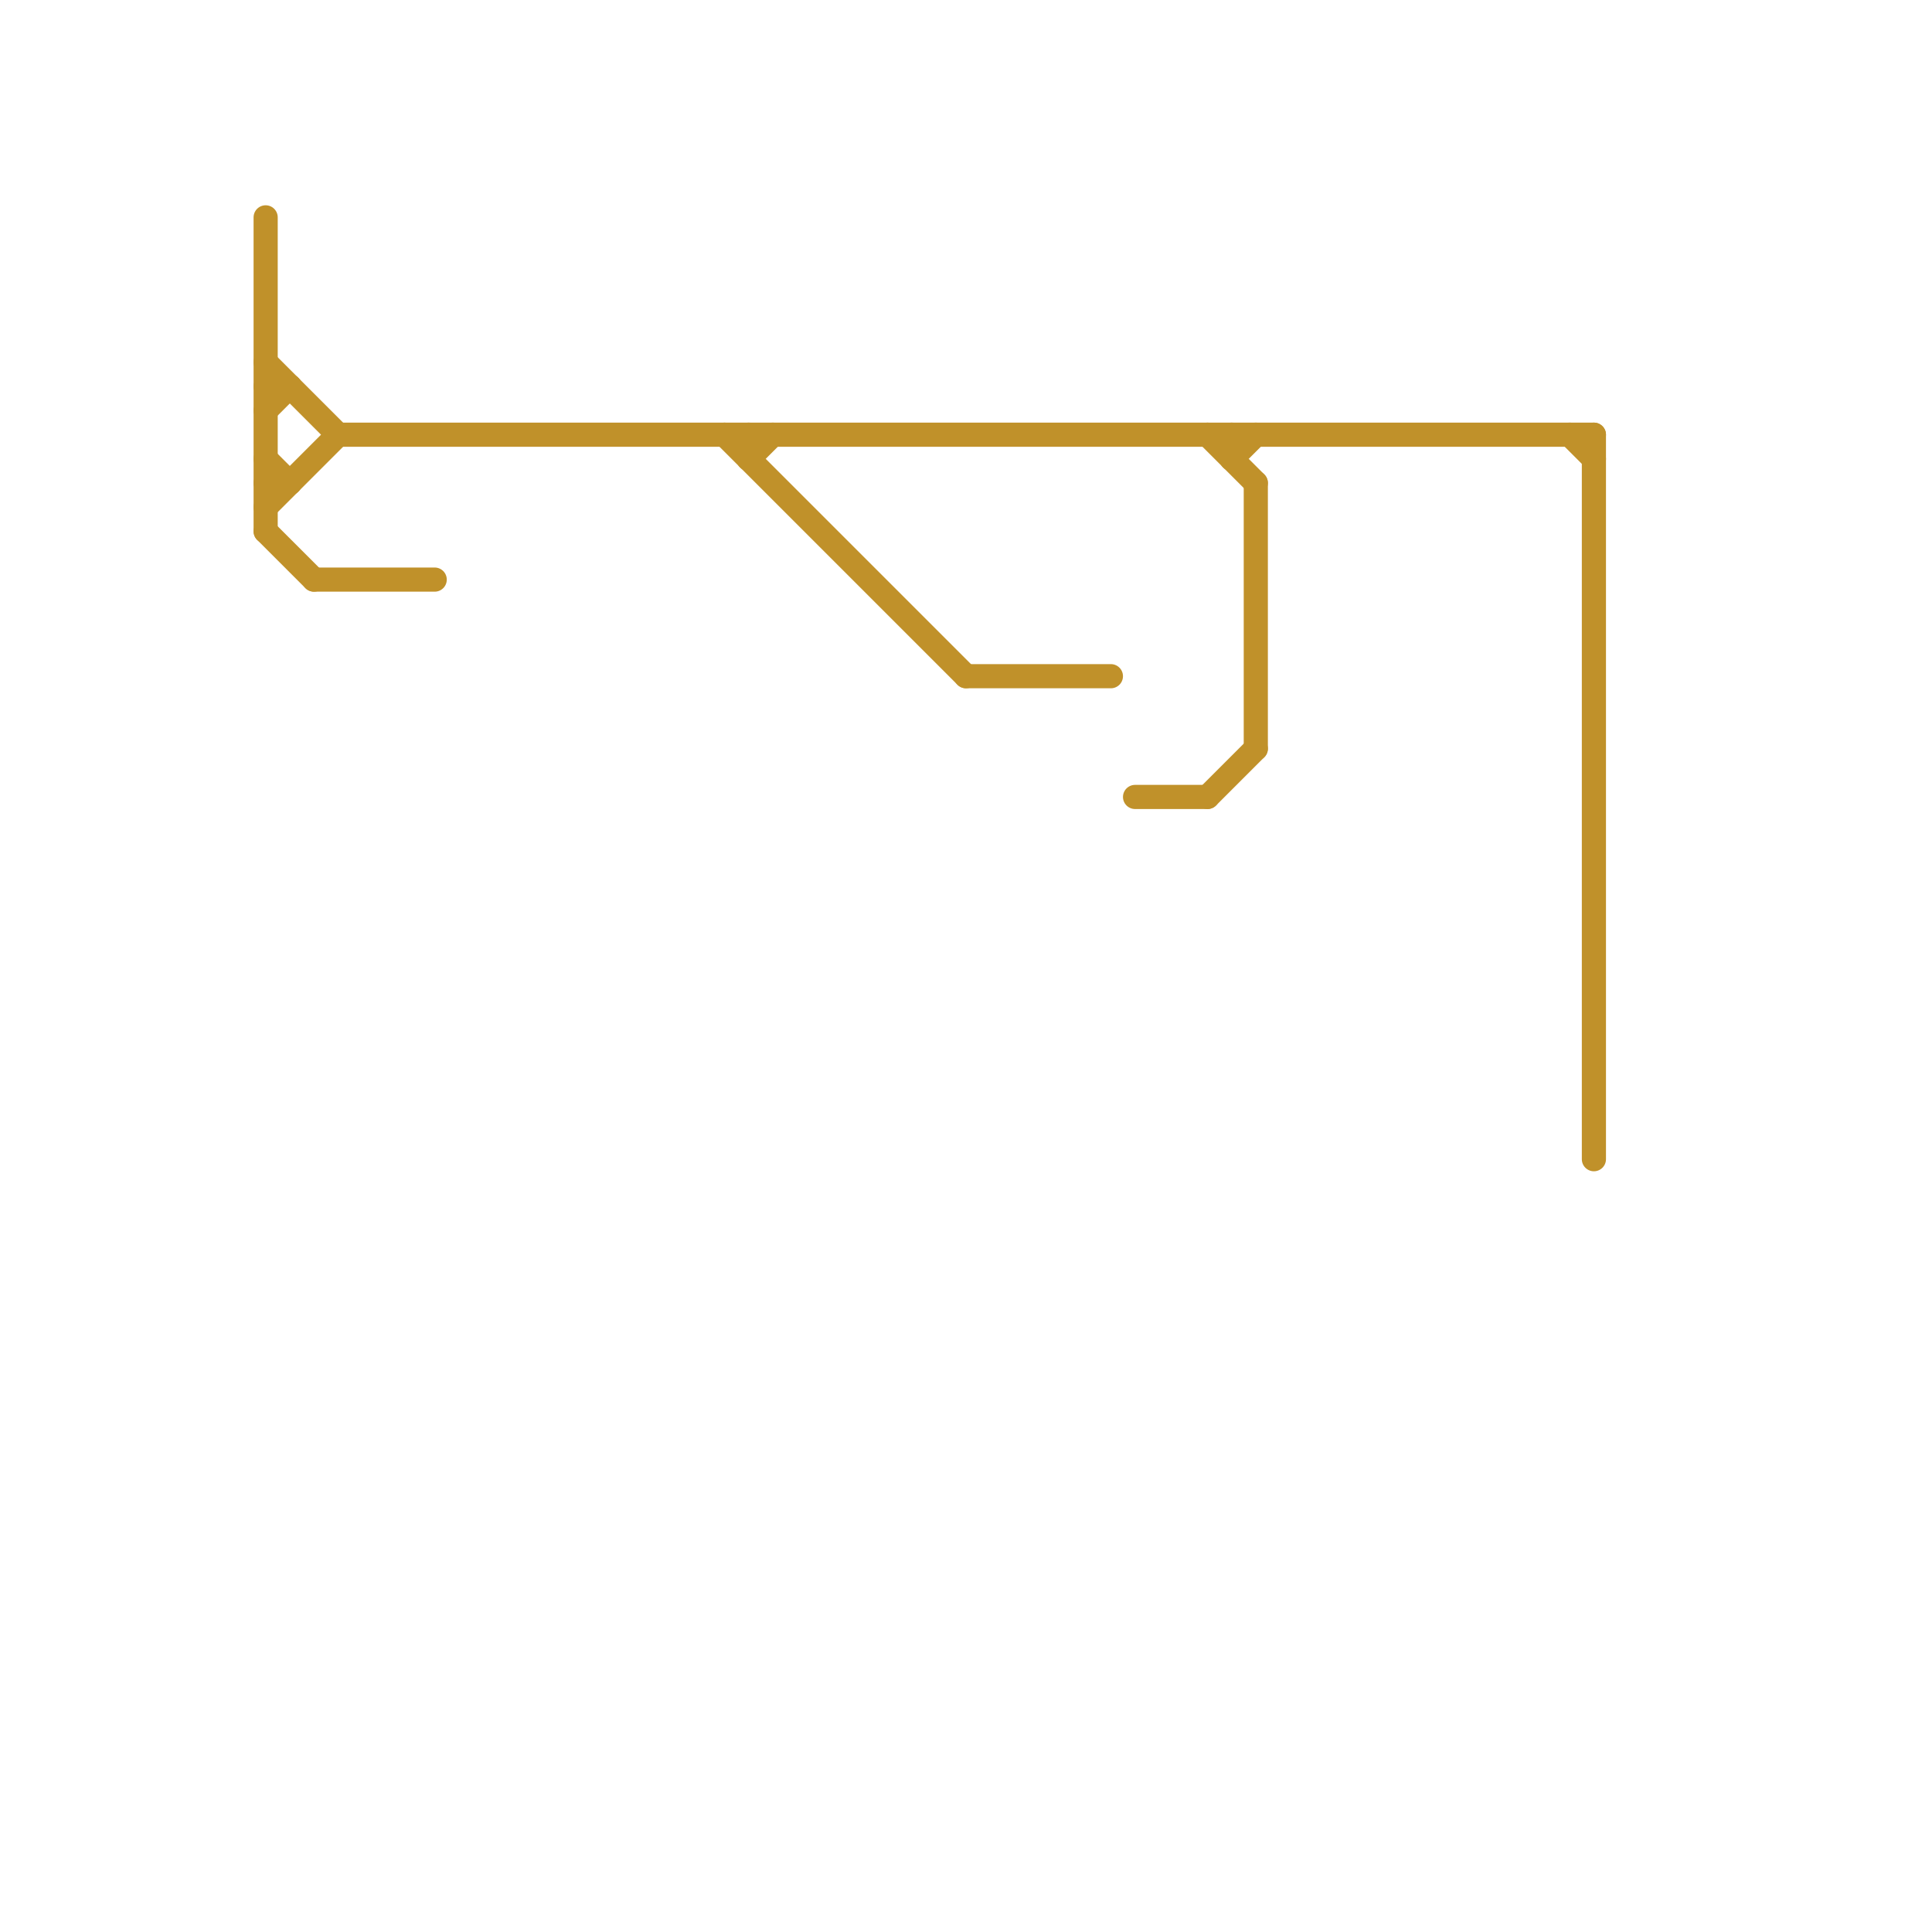 
<svg version="1.1" xmlns="http://www.w3.org/2000/svg" viewBox="0 0 80 80">
<style>text { font: 1px Helvetica; font-weight: 600; white-space: pre; dominant-baseline: central; } line { stroke-width: 1; fill: none; stroke-linecap: round; stroke-linejoin: round; } .c0 { stroke: #c0912a } .w1 { stroke-width: 1; }</style><defs><g id="wm-xf"><circle r="1.2" fill="#000"/><circle r="0.9" fill="#fff"/><circle r="0.6" fill="#000"/><circle r="0.3" fill="#fff"/></g><g id="wm"><circle r="0.6" fill="#000"/><circle r="0.3" fill="#fff"/></g></defs><line class="c0 " x1="11" y1="17" x2="12" y2="16"/><line class="c0 " x1="40" y1="28" x2="46" y2="28"/><line class="c0 " x1="50" y1="33" x2="52" y2="31"/><line class="c0 " x1="51" y1="19" x2="52" y2="18"/><line class="c0 " x1="11" y1="21" x2="14" y2="18"/><line class="c0 " x1="66" y1="18" x2="66" y2="48"/><line class="c0 " x1="11" y1="9" x2="11" y2="22"/><line class="c0 " x1="31" y1="18" x2="31" y2="19"/><line class="c0 " x1="11" y1="16" x2="12" y2="16"/><line class="c0 " x1="31" y1="19" x2="32" y2="18"/><line class="c0 " x1="13" y1="24" x2="18" y2="24"/><line class="c0 " x1="50" y1="18" x2="52" y2="20"/><line class="c0 " x1="11" y1="22" x2="13" y2="24"/><line class="c0 " x1="11" y1="20" x2="12" y2="20"/><line class="c0 " x1="52" y1="20" x2="52" y2="31"/><line class="c0 " x1="51" y1="18" x2="51" y2="19"/><line class="c0 " x1="47" y1="33" x2="50" y2="33"/><line class="c0 " x1="11" y1="19" x2="12" y2="20"/><line class="c0 " x1="11" y1="15" x2="14" y2="18"/><line class="c0 " x1="14" y1="18" x2="66" y2="18"/><line class="c0 " x1="65" y1="18" x2="66" y2="19"/><line class="c0 " x1="30" y1="18" x2="40" y2="28"/>
</svg>
